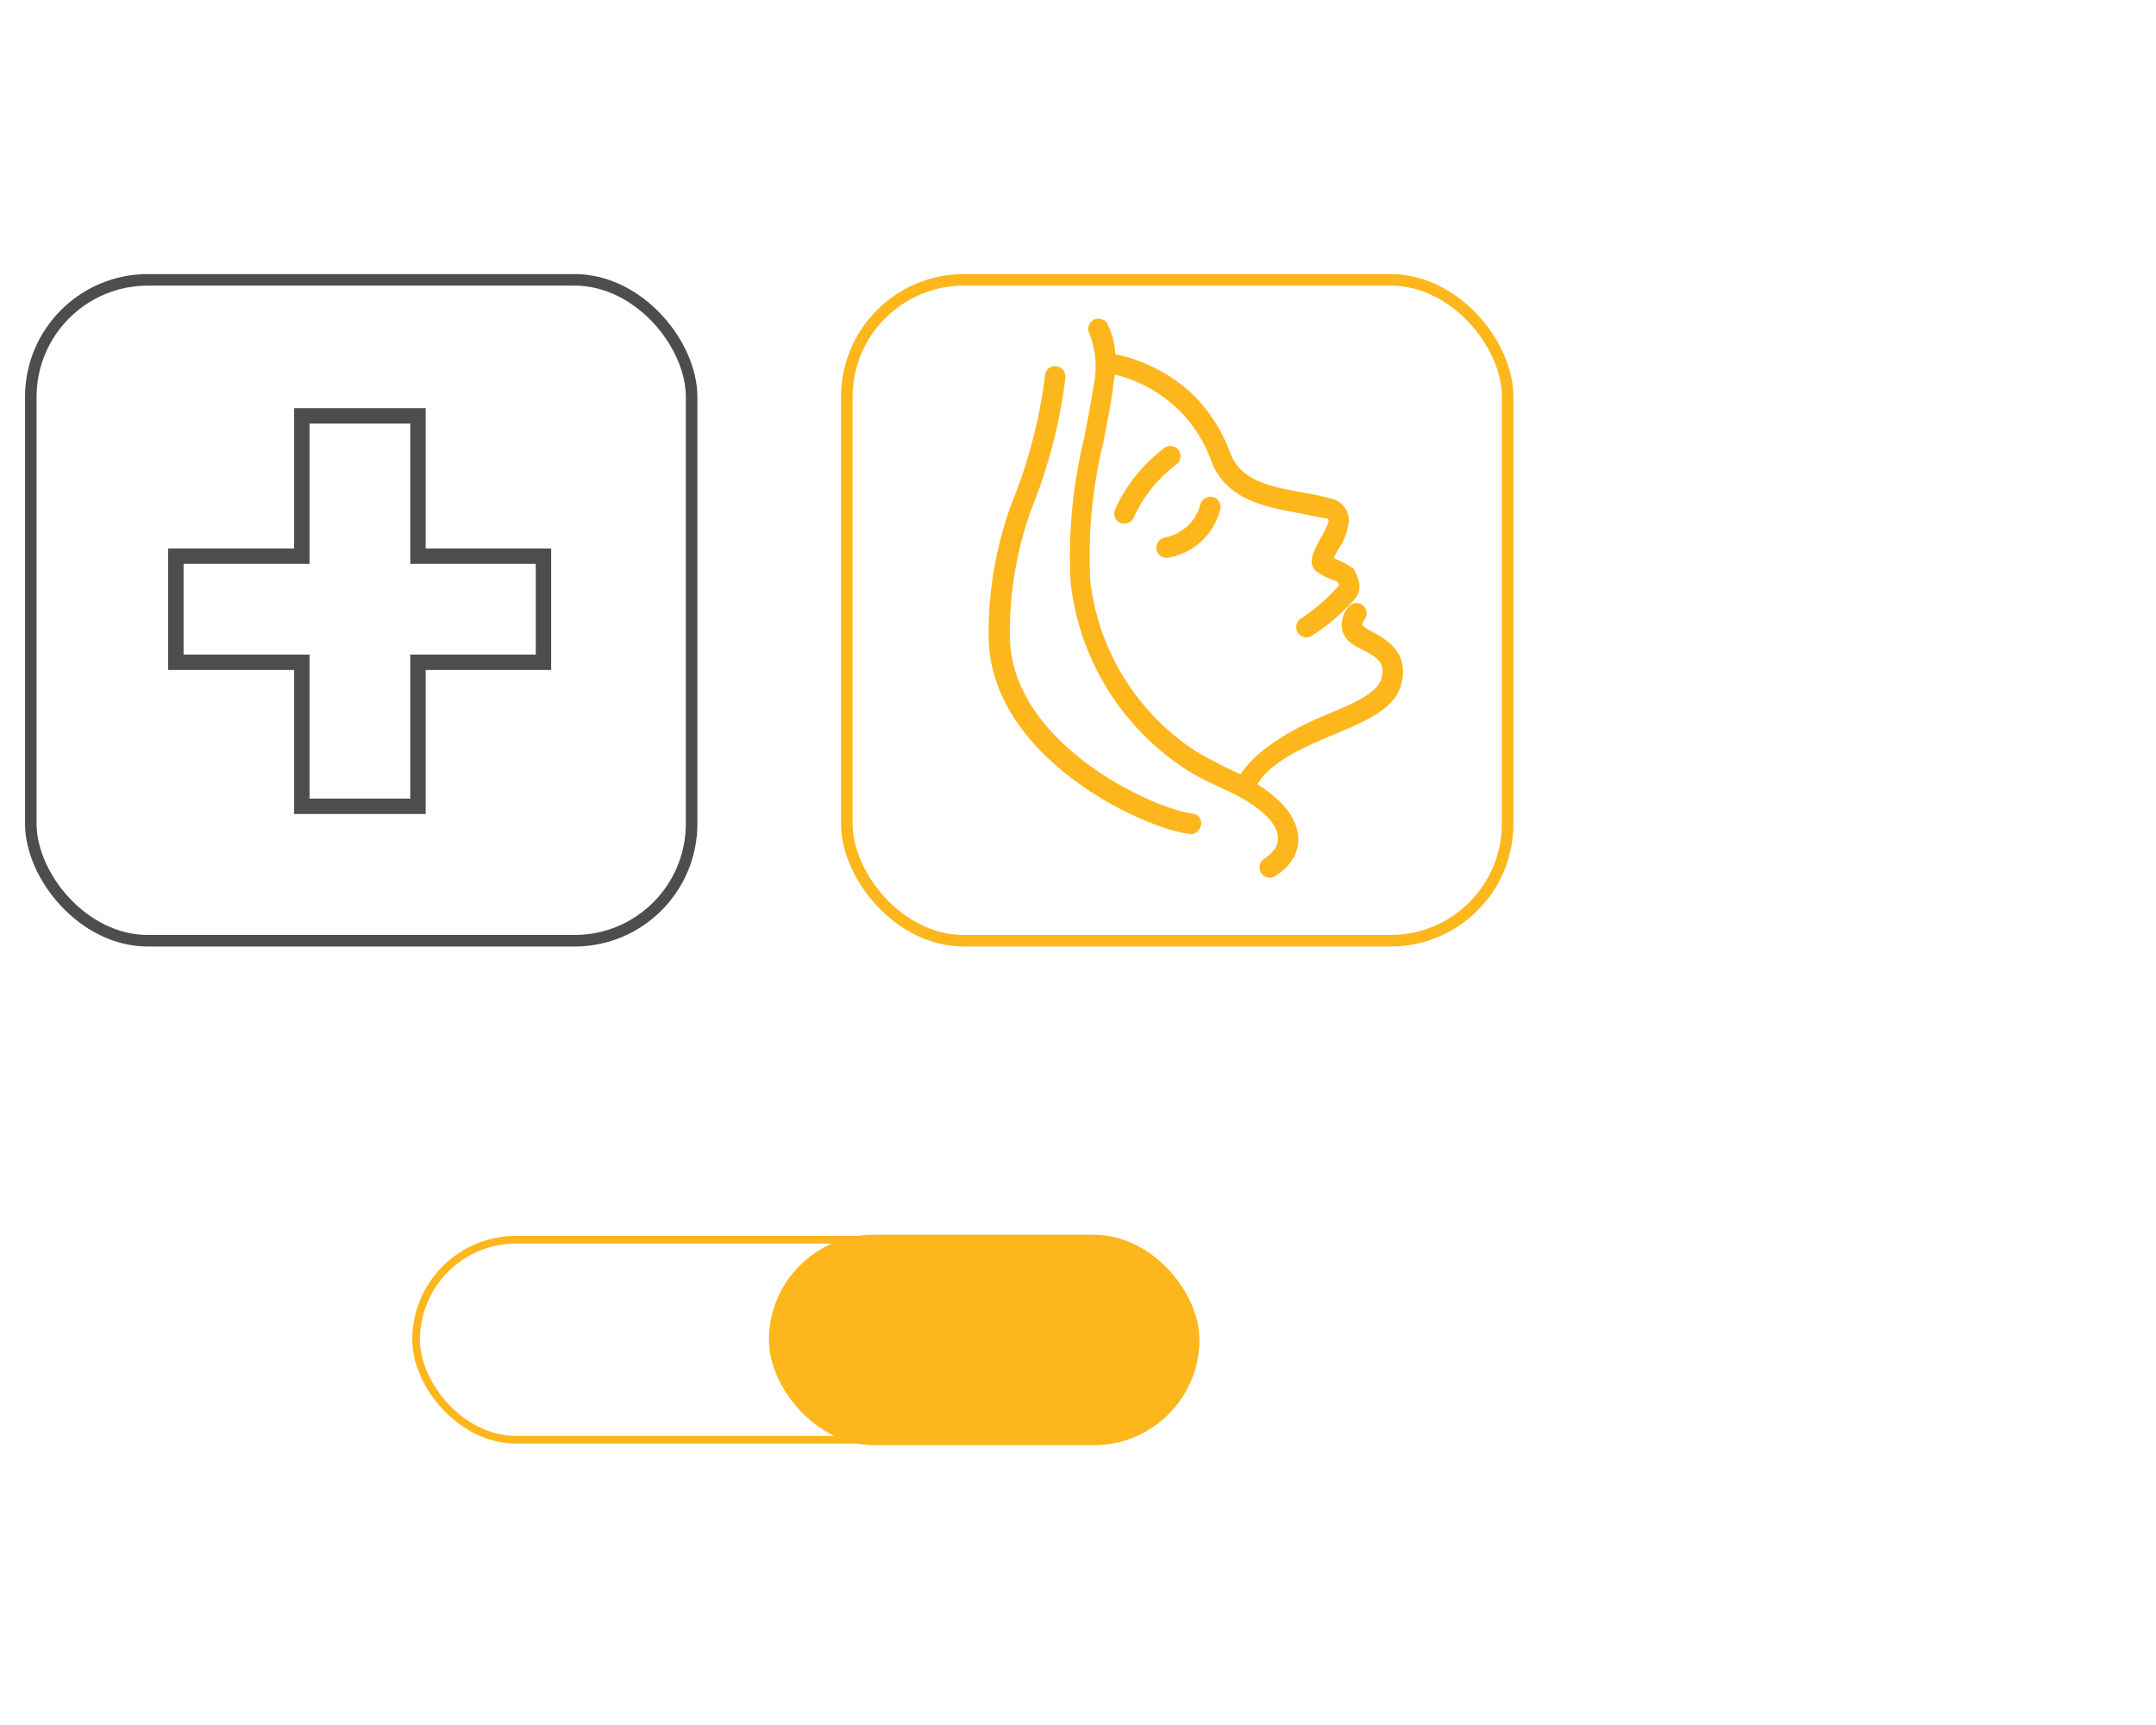 <svg id="Layer_1" data-name="Layer 1" xmlns="http://www.w3.org/2000/svg" viewBox="0 0 140 112"><defs><style>.cls-1,.cls-2,.cls-4,.cls-5{fill:none;stroke-miterlimit:10;}.cls-1,.cls-4{stroke:#4d4d4d;}.cls-2,.cls-5{stroke:#fdb61c;}.cls-2{stroke-width:0.5px;}.cls-3{fill:#fdb61c;}.cls-4,.cls-5{stroke-width:0.75px;}</style></defs><title>ActionII-06</title><path class="cls-1" d="M27.14,36.11h8.15V43H27.14v9.35H19.6V43H11.42V36.11H19.6V27h7.54Z"/><rect class="cls-2" x="27.02" y="80.49" width="50.61" height="12.99" rx="6.5" ry="6.5"/><rect class="cls-3" x="49.93" y="80.17" width="27.94" height="13.66" rx="6.83" ry="6.83"/><rect class="cls-4" x="2" y="18.17" width="42.91" height="42.91" rx="7.6" ry="7.6"/><rect class="cls-5" x="54.99" y="18.17" width="42.91" height="42.91" rx="7.6" ry="7.6"/><path class="cls-3" d="M89.07,41a2.66,2.66,0,0,1-.61-.41.65.65,0,0,1,.12-.33.66.66,0,1,0-1-.88,1.83,1.83,0,0,0-.45,1.31,1.43,1.43,0,0,0,.52,1,4.34,4.34,0,0,0,.8.48c1.05.54,1.52.9,1.25,1.89s-2,1.69-3.66,2.38c-1.9.78-4.42,2.16-5.48,3.83a27.6,27.6,0,0,1-2.95-1.52,15.32,15.32,0,0,1-6.81-11,30.93,30.93,0,0,1,.84-9c.22-1.12.45-2.28.62-3.43,0-.34.1-.67.13-1a9,9,0,0,1,4,2.15,8.8,8.8,0,0,1,2.23,3.37c.94,2.62,3.56,3.09,5.87,3.5.53.1,1.07.23,1.6.32.17,0,.23.07.16.28s-.34.75-.49,1c-.46.84-.9,1.64-.28,2.16a4.41,4.41,0,0,0,1.17.59c.36.1.28.33.28.33a11.92,11.92,0,0,1-2.43,2.13.66.66,0,0,0,.34,1.23.57.57,0,0,0,.33-.09A13.1,13.1,0,0,0,88,38.86a1.26,1.26,0,0,0,.18-1.28,2.76,2.76,0,0,0-.28-.65,5.57,5.57,0,0,0-1.3-.69c.09-.19.23-.45.34-.64a3.88,3.88,0,0,0,.65-1.8,1.48,1.48,0,0,0-1-1.39A17.38,17.38,0,0,0,84.71,32c-2.23-.41-4.17-.76-4.85-2.65a10.21,10.21,0,0,0-2.62-3.94A10.5,10.5,0,0,0,72.42,23a4.77,4.77,0,0,0-.5-1.95.66.66,0,1,0-1.18.6A6,6,0,0,1,71,25.12c-.17,1.12-.4,2.27-.61,3.38a31.87,31.87,0,0,0-.86,9.4,16.68,16.68,0,0,0,7.4,12c1.87,1.22,3.54,1.54,5.06,2.86,1.17,1,1.45,2.12.1,3a.68.68,0,0,0-.2.92.67.67,0,0,0,.92.2c2.11-1.35,1.88-3.5,0-5.1a8.89,8.89,0,0,0-1.16-.86c.86-1.47,3.11-2.46,4.9-3.2,2-.84,4-1.65,4.43-3.25C91.57,42.31,89.94,41.48,89.07,41Z"/><path class="cls-3" d="M75.1,35.69a.68.68,0,0,1,.52-.79,2.93,2.93,0,0,0,2.32-2.13.68.68,0,0,1,.79-.51.66.66,0,0,1,.51.79,4.2,4.2,0,0,1-3.35,3.15A.66.66,0,0,1,75.1,35.69Z"/><path class="cls-3" d="M72.73,33.94a.67.67,0,0,1-.31-.89,10.26,10.26,0,0,1,3.24-4,.67.67,0,0,1,.91.24.67.67,0,0,1-.24.91,8.91,8.91,0,0,0-2.71,3.4A.67.67,0,0,1,72.73,33.94Z"/><path class="cls-3" d="M77.2,54.14c-3.06-.39-12.8-4.94-13-12.65A24.23,24.23,0,0,1,66,31.9a32.39,32.39,0,0,0,1.86-7.54.65.65,0,0,1,.73-.58.66.66,0,0,1,.59.73,33.12,33.12,0,0,1-1.93,7.83,23.32,23.32,0,0,0-1.67,9.12c.18,6.8,9.14,11,11.84,11.36a.64.64,0,0,1,.58.75C77.75,54.28,77.23,54.15,77.2,54.14Z"/></svg>